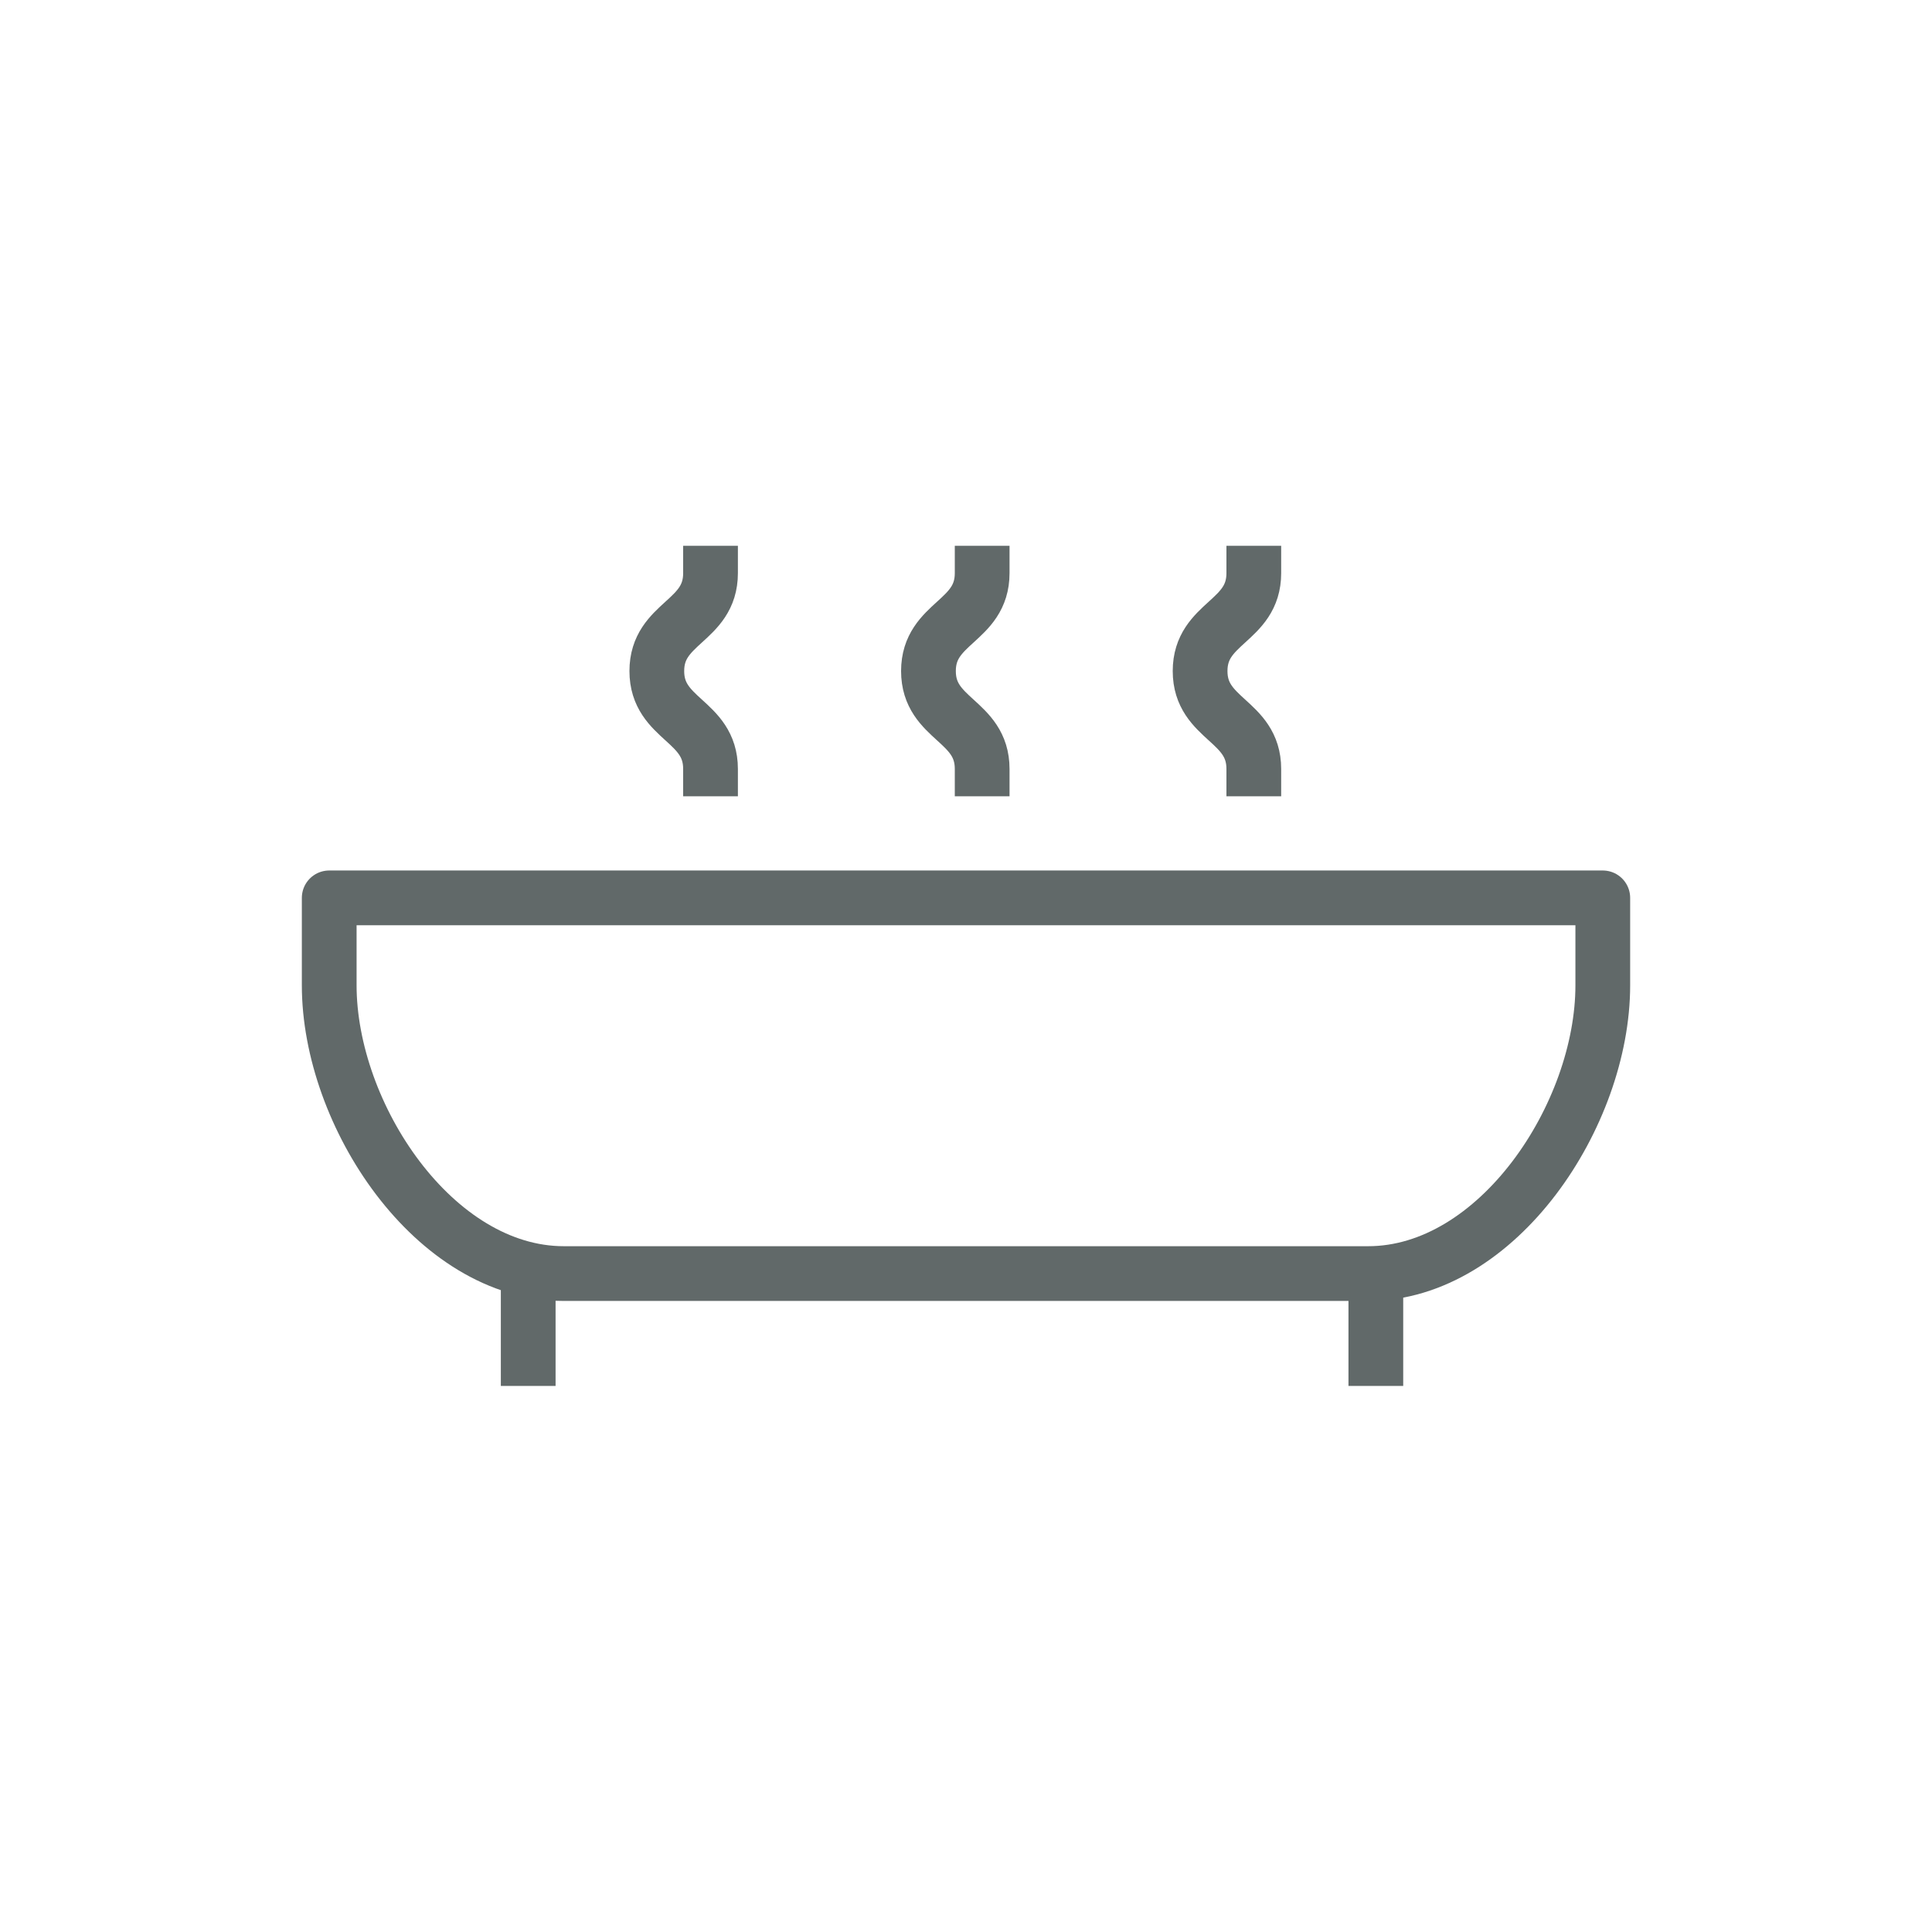 <svg id="Layer_1" data-name="Layer 1" xmlns="http://www.w3.org/2000/svg" viewBox="0 0 300 300"><defs><style>.cls-1{fill:none;stroke:#616969;stroke-linecap:square;stroke-linejoin:round;stroke-width:8.5px;}</style></defs><title>210329_LVoC_icons</title><path class="cls-1" d="M212.45,197.76H87.55c-20.12,0-36.43-24.64-36.43-44.77V139.42H248.88V153C248.88,173.12,232.57,197.76,212.45,197.76Z"/><line class="cls-1" x1="82.02" y1="199.15" x2="82.02" y2="210.96"/><line class="cls-1" x1="213.64" y1="199.15" x2="213.64" y2="210.96"/><path class="cls-1" d="M110.33,89c0,7.6-8.34,7.6-8.34,15.2s8.34,7.6,8.34,15.2"/><path class="cls-1" d="M152.51,89c0,7.6-8.34,7.6-8.34,15.2s8.34,7.6,8.34,15.2"/><path class="cls-1" d="M194.69,89c0,7.6-8.34,7.6-8.34,15.2s8.34,7.6,8.34,15.2"/></svg>